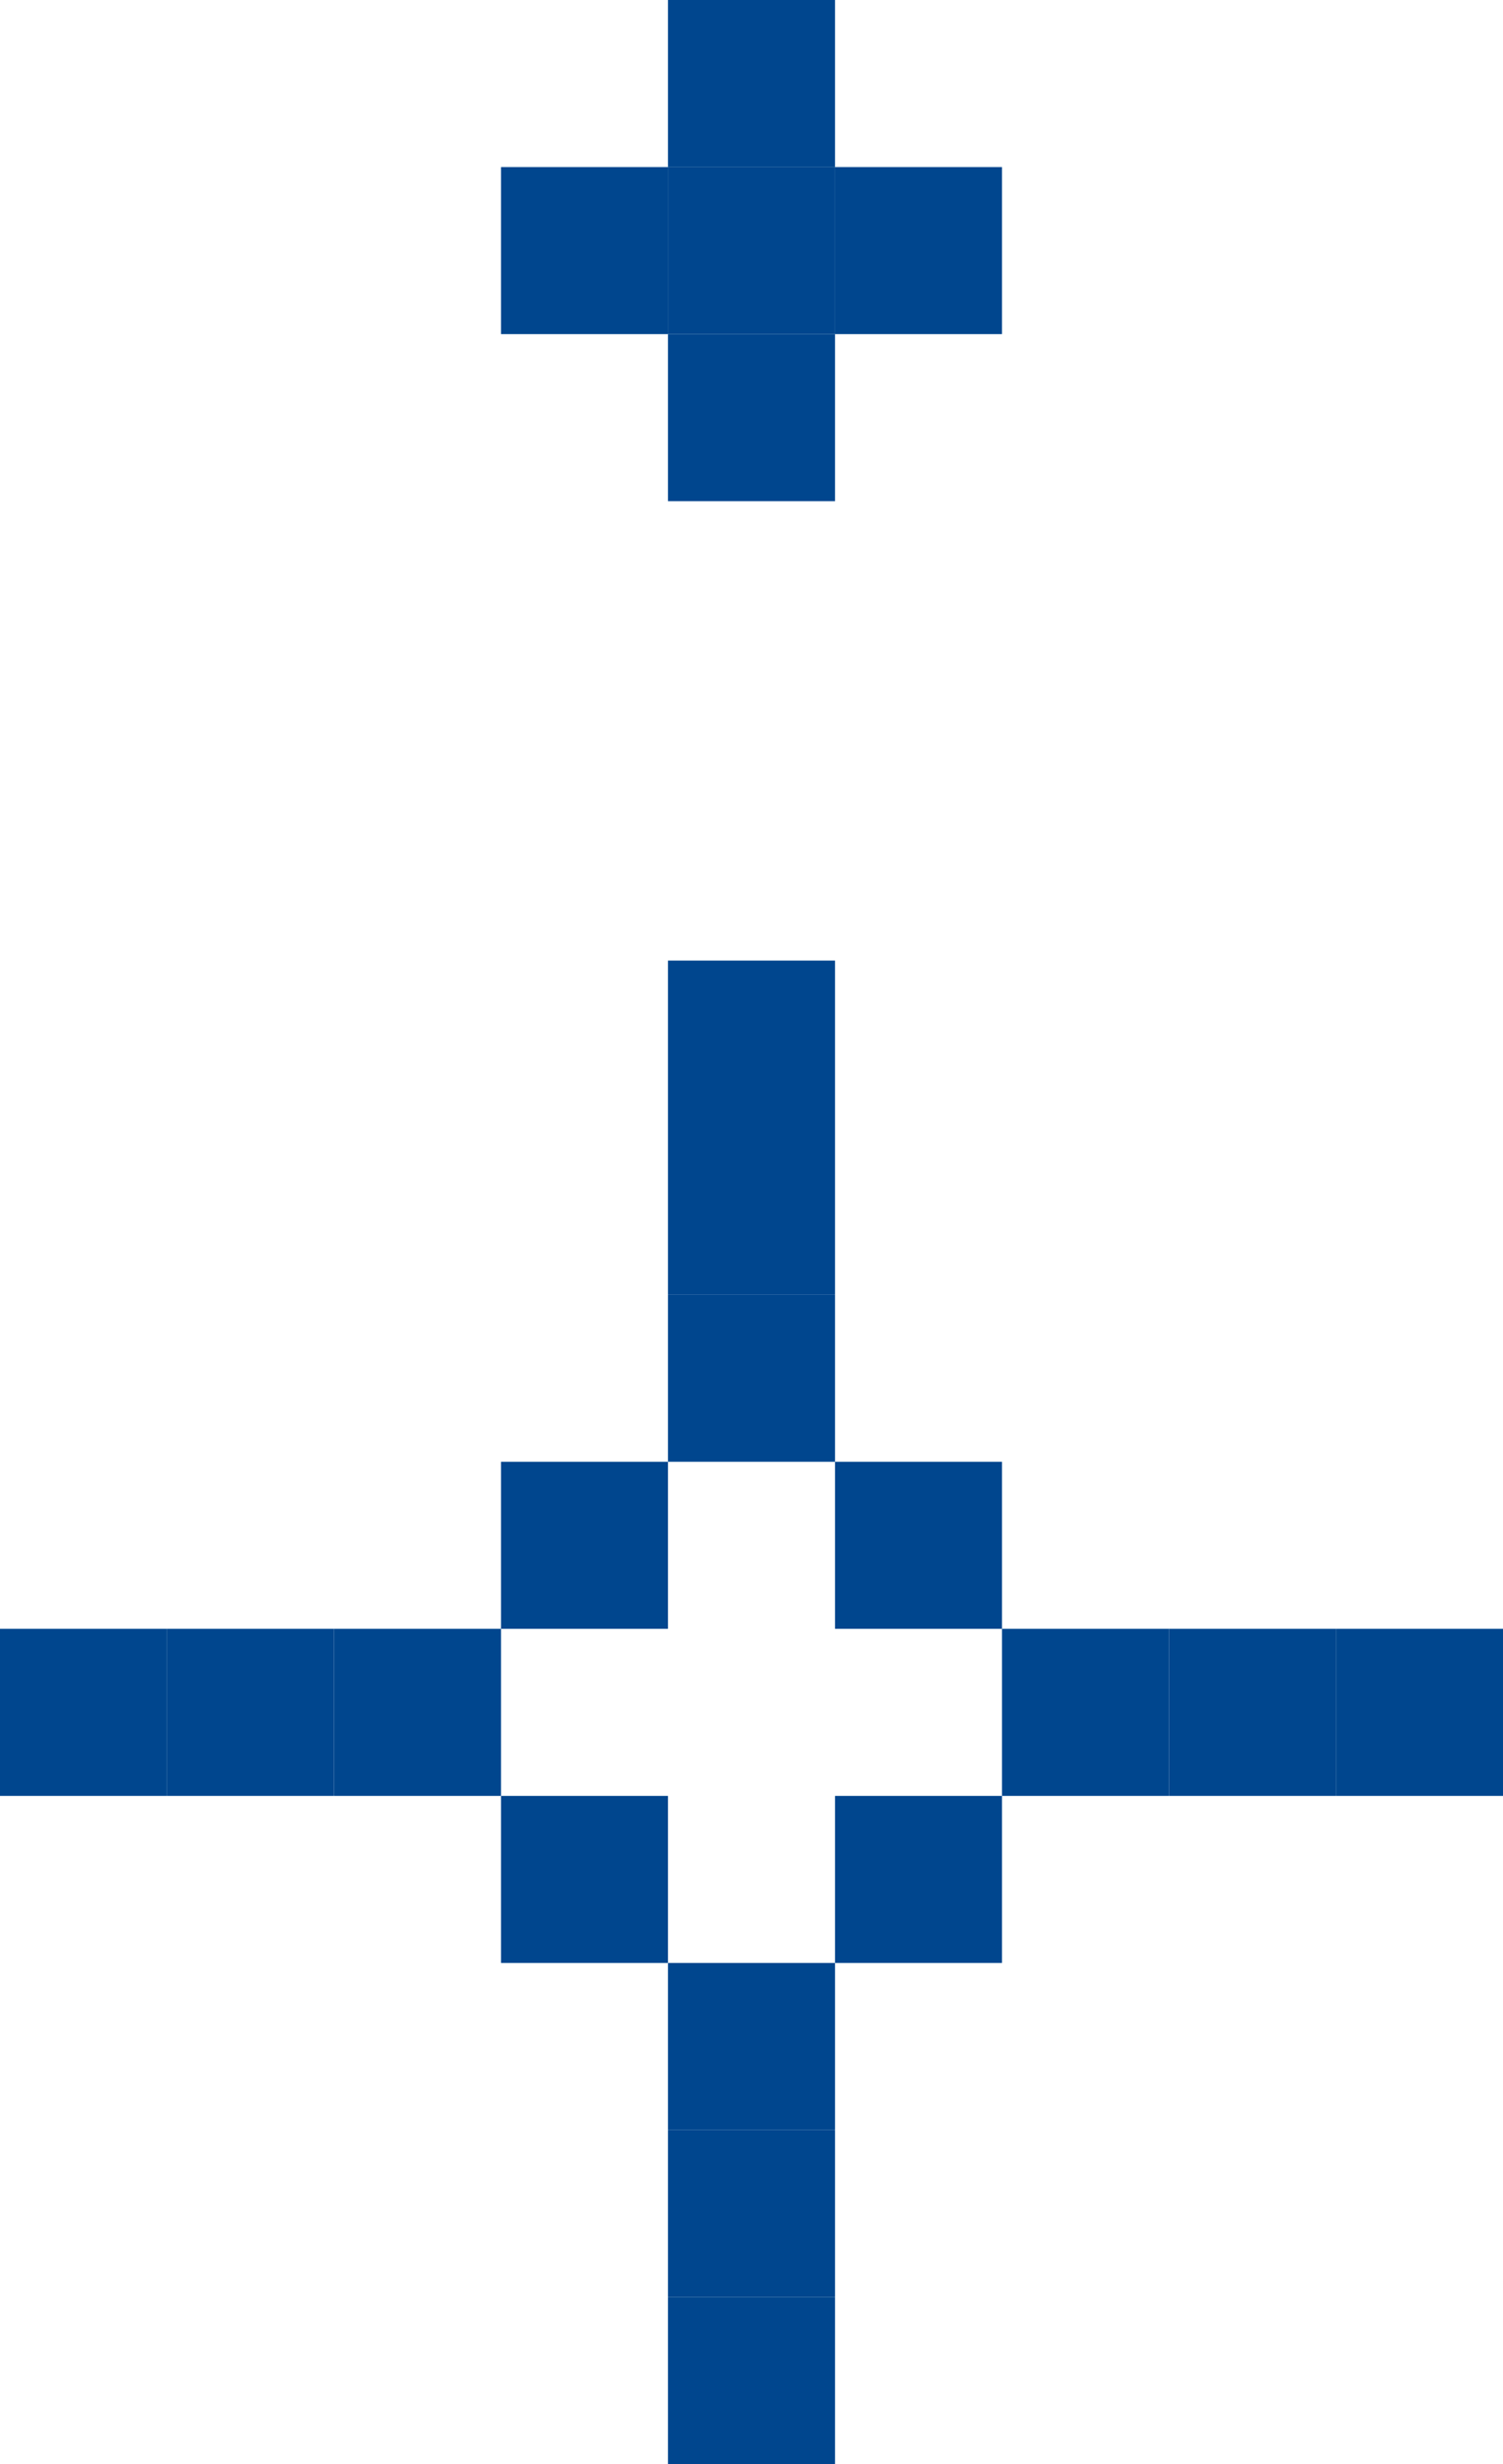 <?xml version="1.0" encoding="UTF-8"?> <svg xmlns="http://www.w3.org/2000/svg" width="36" height="59" viewBox="0 0 36 59" fill="none"><rect x="16" y="35" width="4" height="4" transform="rotate(90 16 35)" fill="#00468E"></rect><rect x="20" y="31" width="4" height="4" transform="rotate(90 20 31)" fill="#00468E"></rect><rect x="20" y="27" width="4" height="4" transform="rotate(90 20 27)" fill="#00468E"></rect><rect x="20" y="23" width="4" height="4" transform="rotate(90 20 23)" fill="#00468E"></rect><rect x="24" y="43" width="4" height="4" transform="rotate(90 24 43)" fill="#00468E"></rect><rect x="20" y="47" width="4" height="4" transform="rotate(90 20 47)" fill="#00468E"></rect><rect x="20" y="51" width="4" height="4" transform="rotate(90 20 51)" fill="#00468E"></rect><rect x="20" y="55" width="4" height="4" transform="rotate(90 20 55)" fill="#00468E"></rect><rect x="24" y="35" width="4" height="4" transform="rotate(90 24 35)" fill="#00468E"></rect><rect x="28" y="39" width="4" height="4" transform="rotate(90 28 39)" fill="#00468E"></rect><rect x="32" y="39" width="4" height="4" transform="rotate(90 32 39)" fill="#00468E"></rect><rect x="36" y="39" width="4" height="4" transform="rotate(90 36 39)" fill="#00468E"></rect><rect x="16" y="43" width="4" height="4" transform="rotate(90 16 43)" fill="#00468E"></rect><rect x="12" y="39" width="4" height="4" transform="rotate(90 12 39)" fill="#00468E"></rect><rect x="8" y="39" width="4" height="4" transform="rotate(90 8 39)" fill="#00468E"></rect><rect x="4" y="39" width="4" height="4" transform="rotate(90 4 39)" fill="#00468E"></rect><rect x="20" width="4" height="4" transform="rotate(90 20 0)" fill="#00468E"></rect><rect x="20" y="4" width="4" height="4" transform="rotate(90 20 4)" fill="#00468E"></rect><rect x="20" y="8" width="4" height="4" transform="rotate(90 20 8)" fill="#00468E"></rect><rect x="24" y="4" width="4" height="4" transform="rotate(90 24 4)" fill="#00468E"></rect><rect x="16" y="4" width="4" height="4" transform="rotate(90 16 4)" fill="#00468E"></rect></svg> 